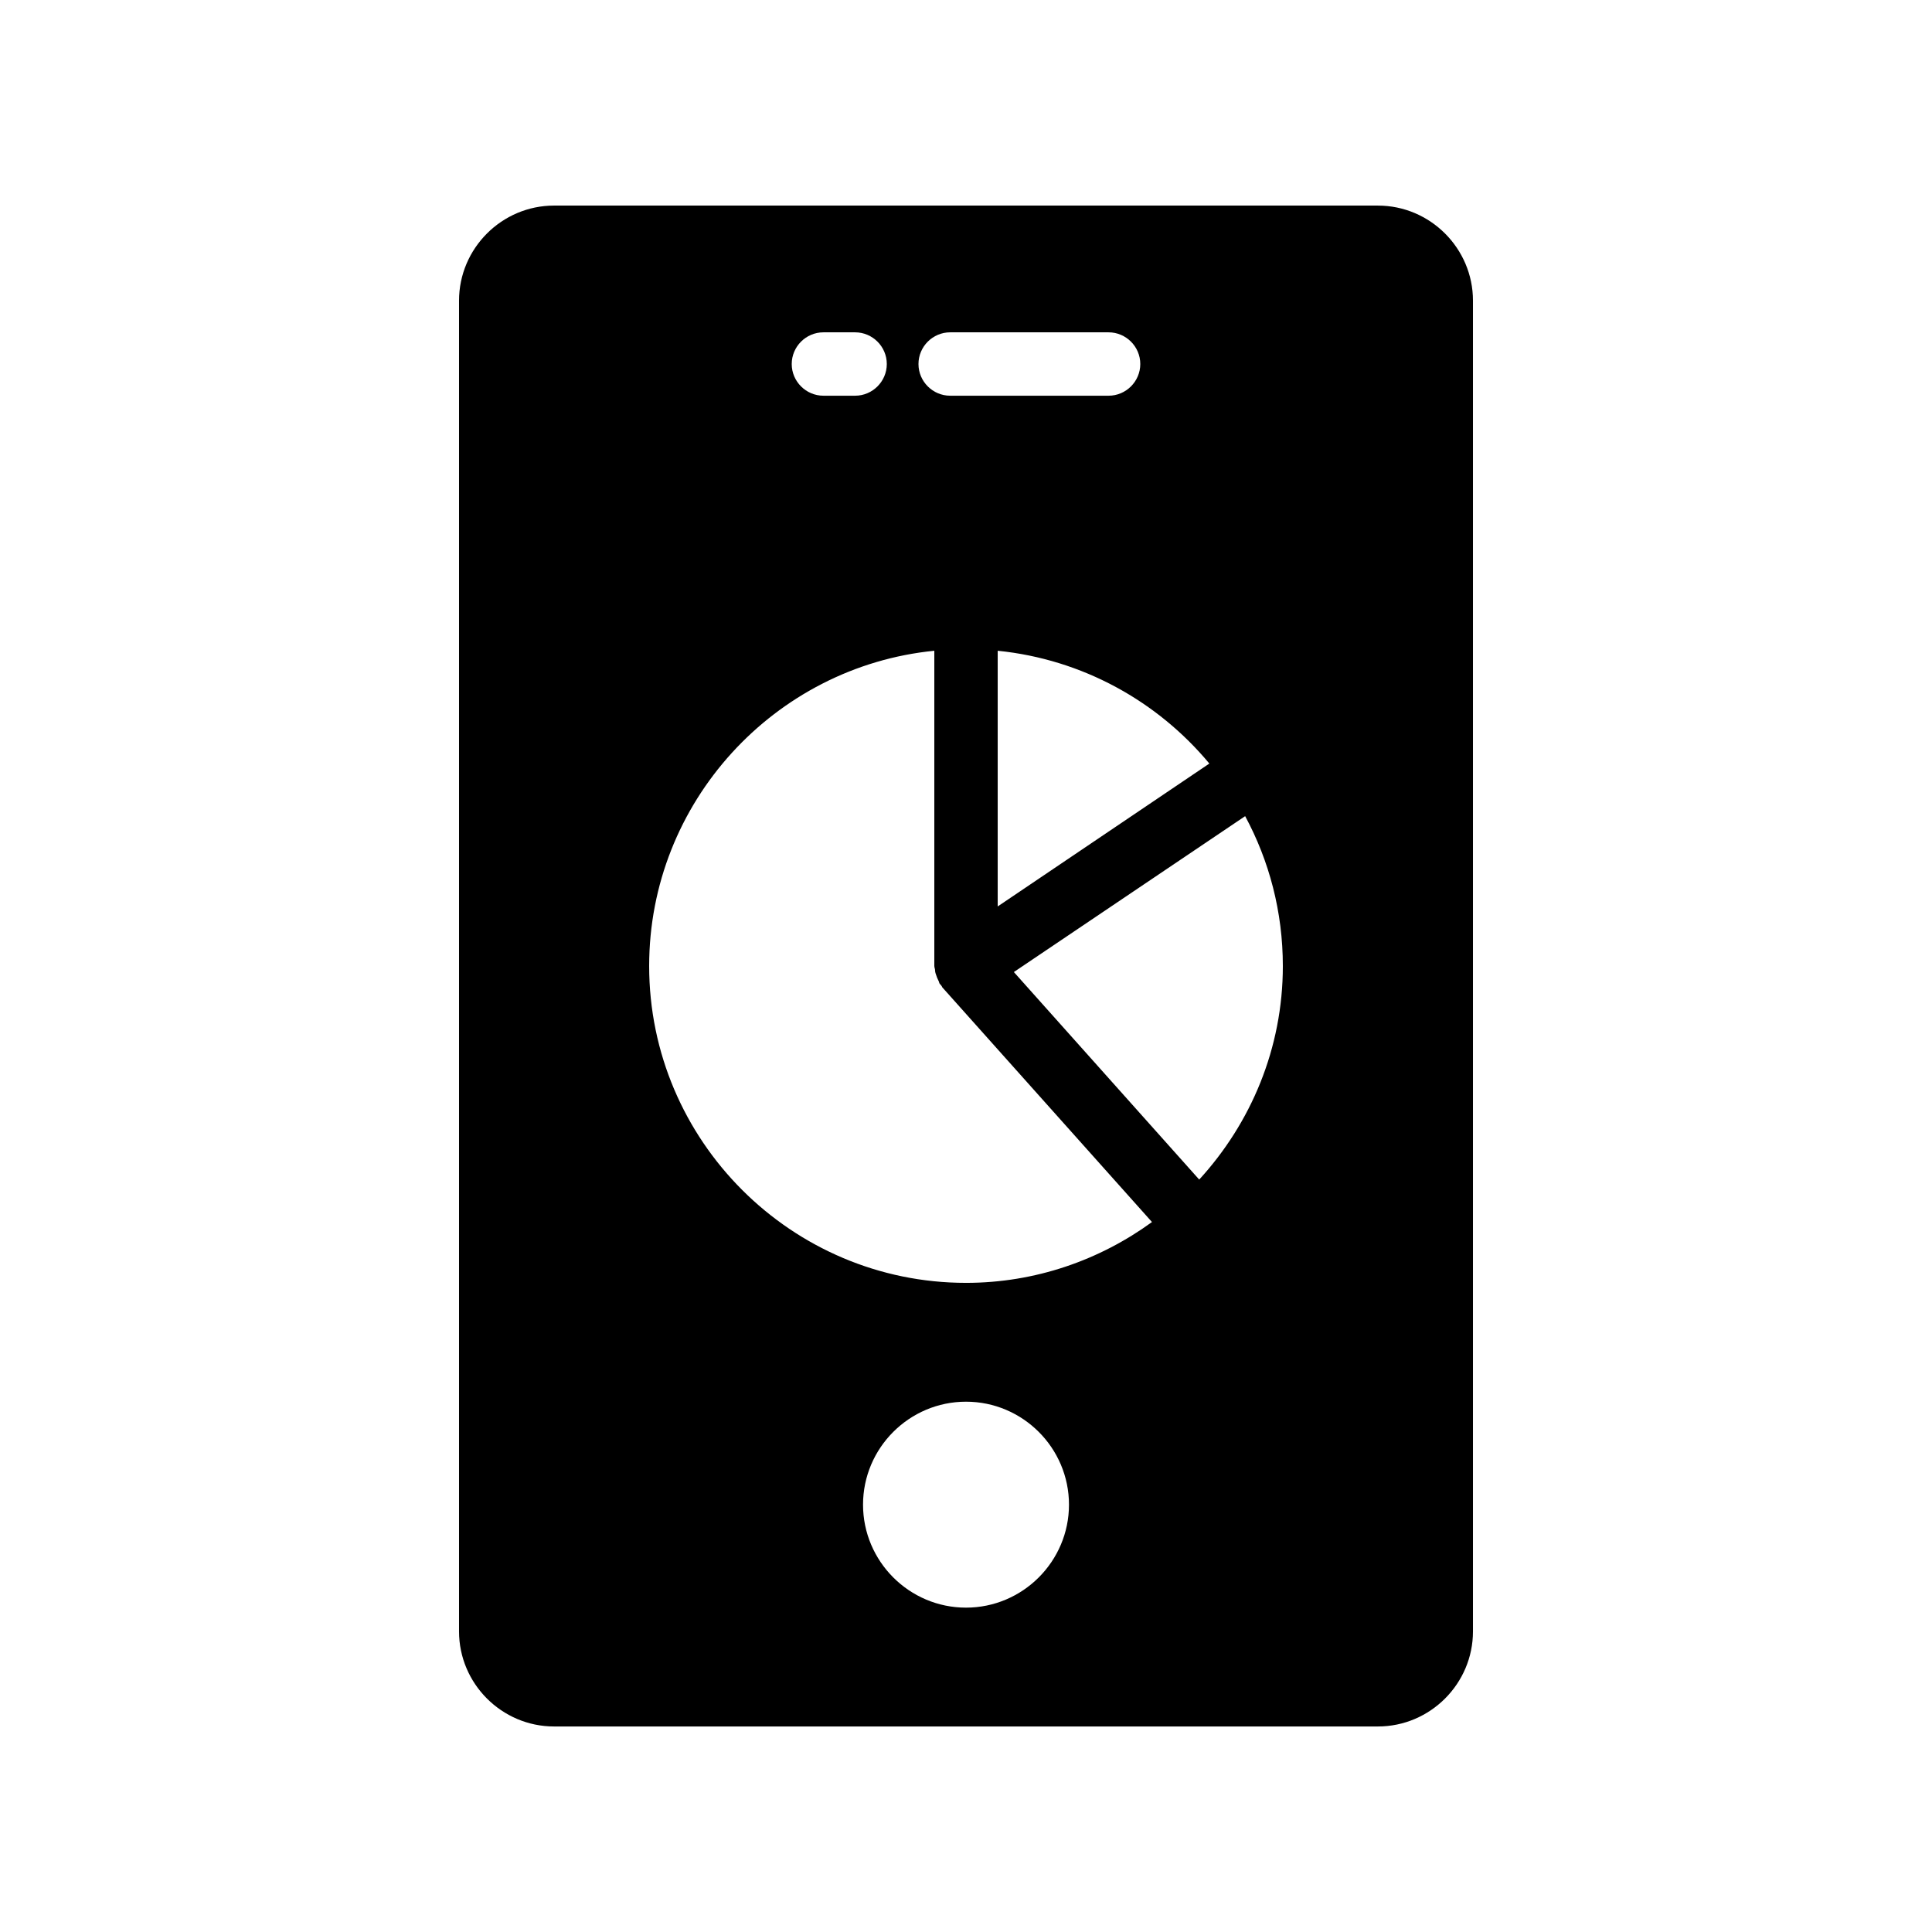 <?xml version="1.0" encoding="UTF-8"?>
<!-- Uploaded to: ICON Repo, www.iconrepo.com, Generator: ICON Repo Mixer Tools -->
<svg fill="#000000" width="800px" height="800px" version="1.1" viewBox="144 144 512 512" xmlns="http://www.w3.org/2000/svg">
 <path d="m509.16 198.48h-218.32c-13.855 0-25.191 11.336-25.191 25.191v352.67c0 13.855 11.336 25.191 25.191 25.191h218.32c13.855 0 25.191-11.336 25.191-25.191v-352.67c0-13.855-11.336-25.188-25.191-25.188zm-44.672 147.87-56.09 37.867v-67.762c22.504 2.269 42.406 13.438 56.09 29.895zm-68.684-114.28h41.984c4.617 0 8.398 3.777 8.398 8.398 0 4.617-3.777 8.398-8.398 8.398h-41.984c-4.617 0-8.398-3.777-8.398-8.398 0-4.621 3.781-8.398 8.398-8.398zm-33.59 0h8.398c4.617 0 8.398 3.777 8.398 8.398 0 4.617-3.777 8.398-8.398 8.398h-8.398c-4.617 0-8.398-3.777-8.398-8.398 0.004-4.621 3.781-8.398 8.398-8.398zm37.789 337.97c-15.031 0-27.289-12.258-27.289-27.289s12.258-27.289 27.289-27.289 27.289 12.258 27.289 27.289c0 15.027-12.262 27.289-27.289 27.289zm0-86.07c-46.266 0-83.969-37.703-83.969-83.969 0-43.41 33.25-79.352 75.57-83.547v83.551c0 0.25 0.082 0.504 0.168 0.84 0 0.418 0.082 0.922 0.25 1.344 0.168 0.586 0.418 1.176 0.672 1.68 0.168 0.25 0.168 0.586 0.336 0.84 0.168 0.168 0.336 0.336 0.504 0.586 0.082 0.082 0.082 0.168 0.168 0.336l55.586 62.219c-13.852 10.078-30.898 16.121-49.285 16.121zm61.801-27.371-49.121-55 61.297-41.312c6.379 11.84 9.988 25.359 9.988 39.719 0 21.832-8.48 41.648-22.164 56.594z"/>
</svg>